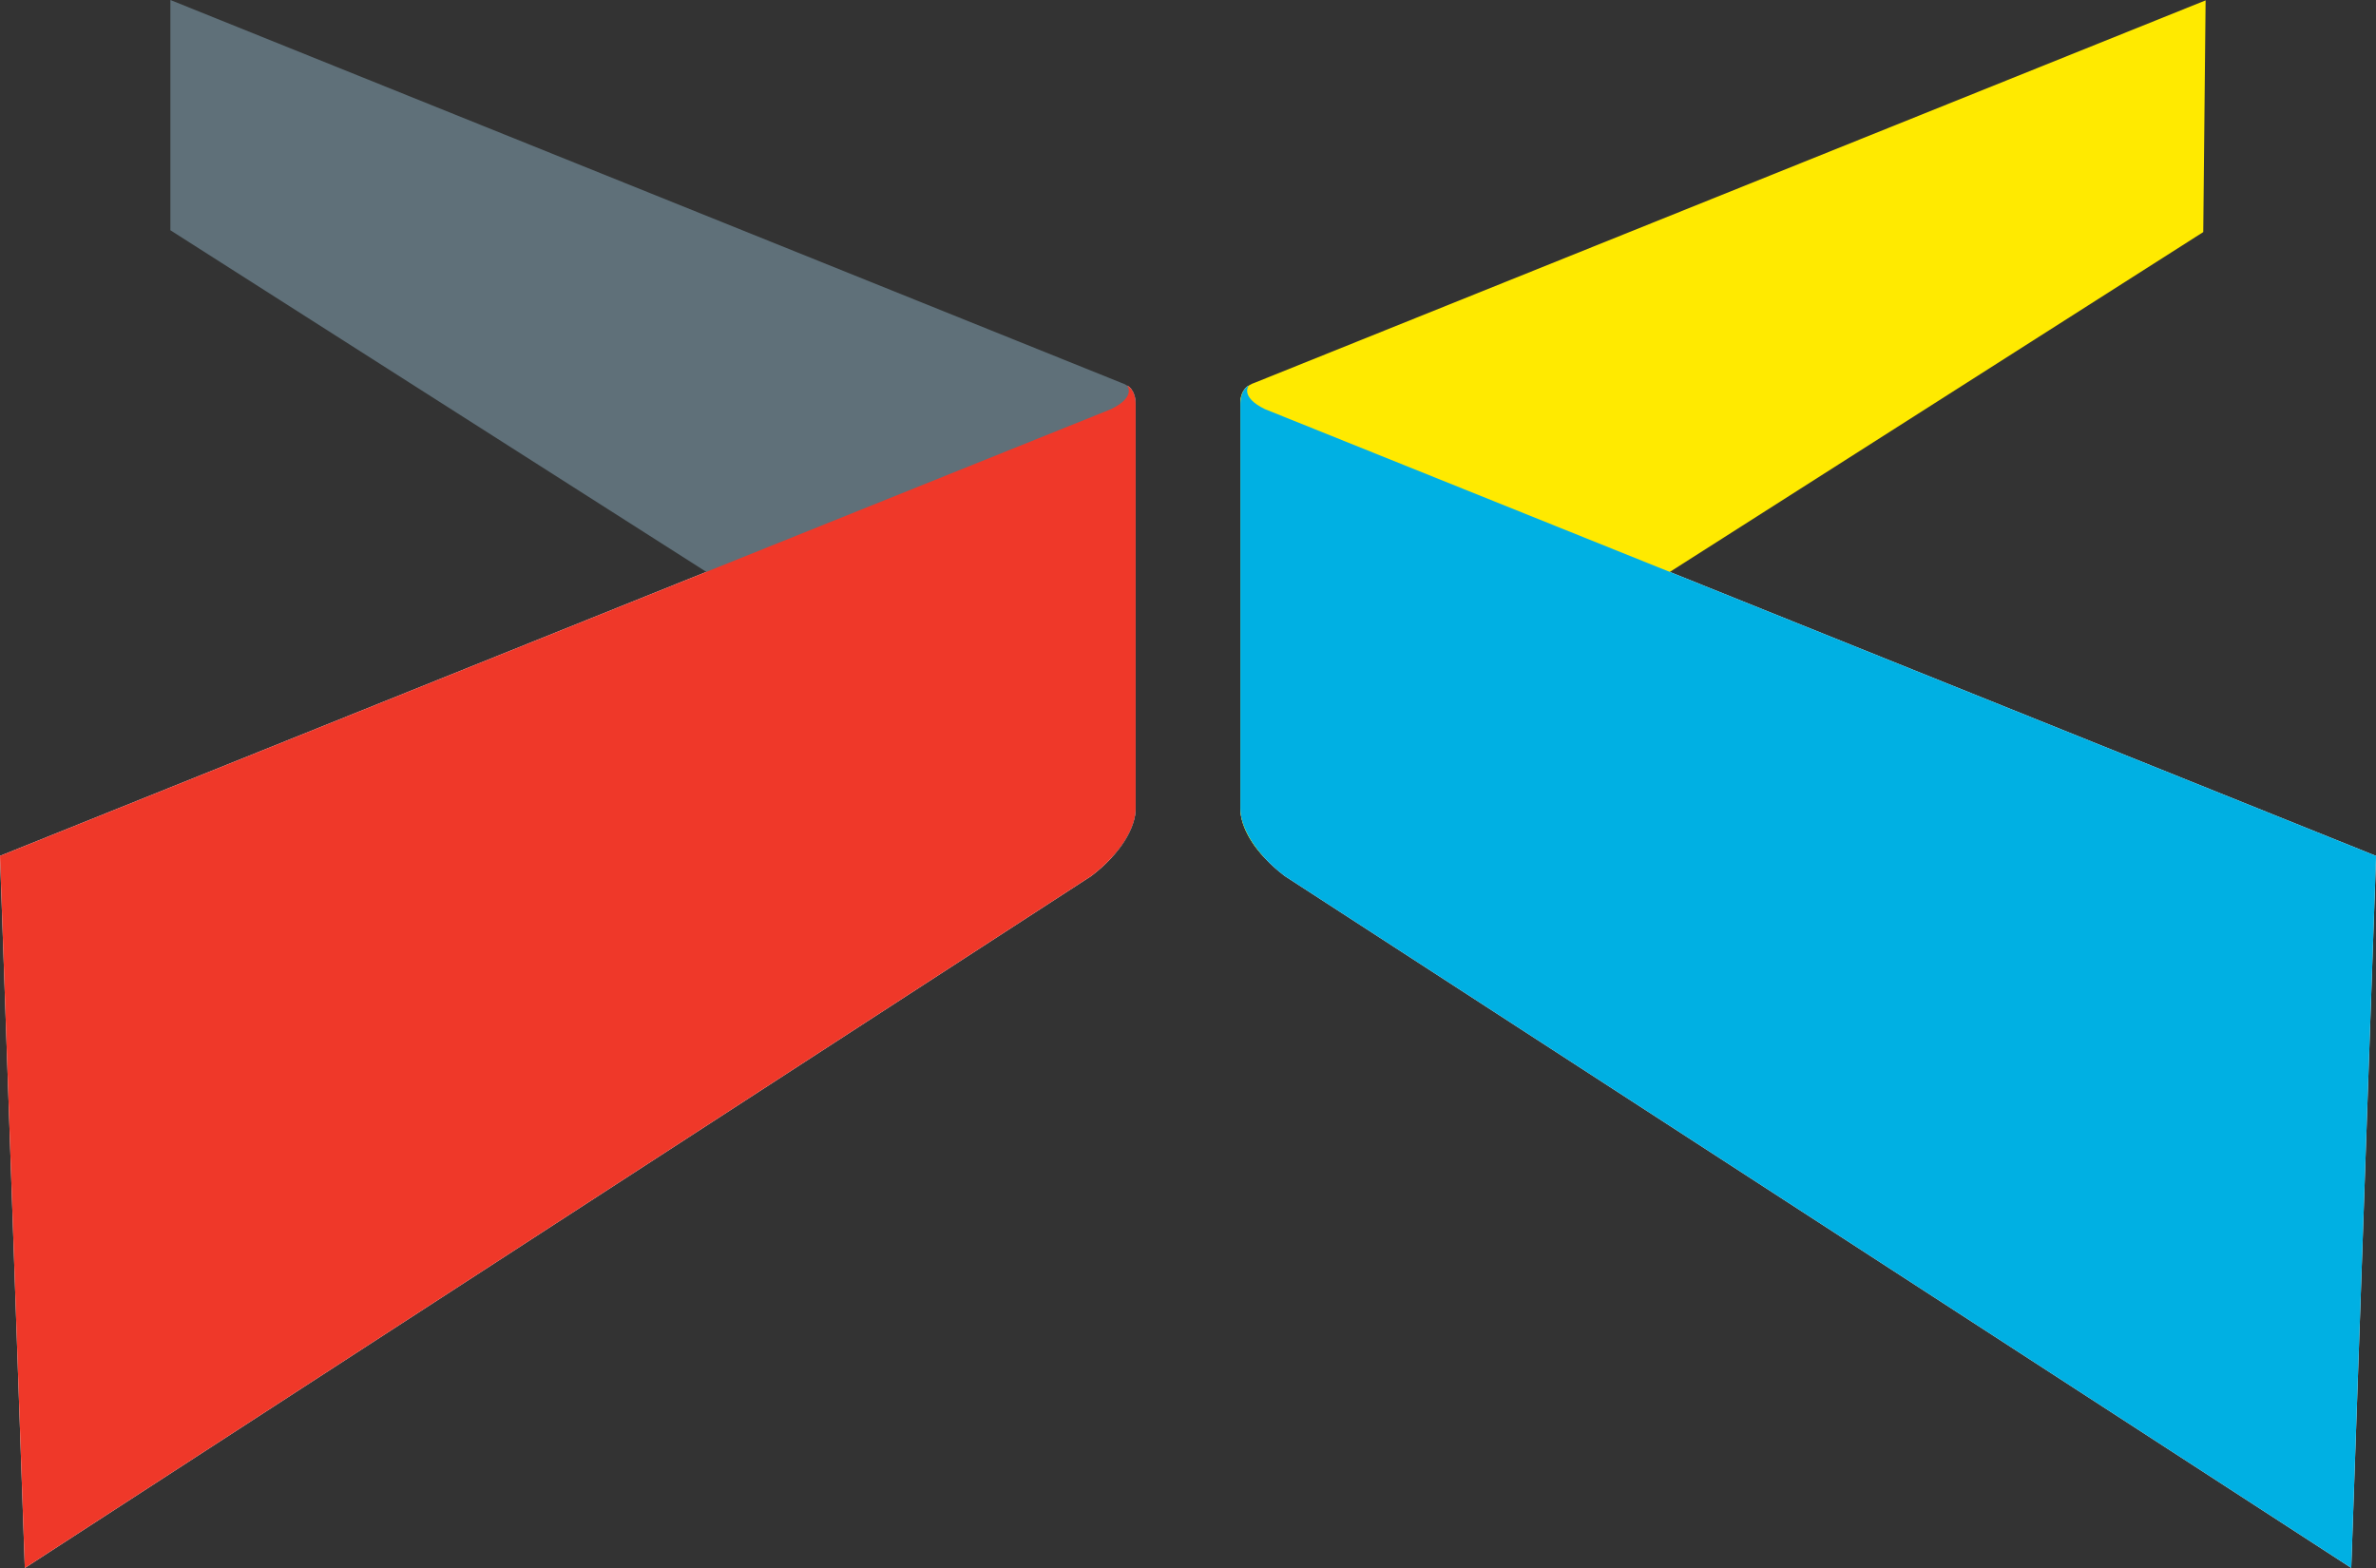<svg xmlns="http://www.w3.org/2000/svg" viewBox="0 0 315 207.9"><rect x="0" y="0" width="315" height="207.9" fill="#333333" stroke="none"/><defs><style>      .cls-1 {        fill: #ef3829;      }      .cls-1, .cls-2 {        mix-blend-mode: multiply;      }      .cls-3 {        isolation: isolate;      }      .cls-4 {        fill: #ffea00;      }      .cls-5 {        fill: #fff;      }      .cls-6 {        fill: #5f7079;      }      .cls-2 {        fill: #00b0e3;      }    </style></defs><g class="cls-3"><g id="Layer_2" data-name="Layer 2"><g id="Layer_1-2" data-name="Layer 1"><g><path class="cls-5" d="M0,113.48l147.32-59.24c3.35-1.65,2.11-3.11,2.11-3.11,0,0,1.15.43,1.13,2.66v53.42c0,2.46-1.95,5.95-5.88,8.94L3.29,207.9,0,113.48Z"></path><path class="cls-6" d="M147.41,113.66s.99-2.65-1.95-4.8L22.59,30.53V0l126.05,50.75c2.2.72,1.91,2.79,1.91,2.79v53.67c.01,3.4-3.14,6.45-3.14,6.45Z"></path><path class="cls-5" d="M315,113.48l-147.32-59.24c-3.35-1.65-2.12-3.11-2.12-3.11,0,0-1.15.43-1.12,2.66v53.42c0,2.46,1.95,5.95,5.88,8.94l141.4,91.74,3.29-94.41Z"></path><path class="cls-1" d="M0,113.48l147.32-59.24c3.35-1.65,2.11-3.11,2.11-3.11,0,0,1.15.43,1.13,2.66v53.42c0,2.46-1.95,5.95-5.88,8.94L3.29,207.9,0,113.48Z"></path><path class="cls-4" d="M167.59,113.66s-.99-2.65,1.95-4.8l122.56-78.09.31-30.72-126.05,50.69c-2.2.72-1.91,2.79-1.91,2.79v53.67c-.01,3.4,3.14,6.45,3.14,6.45Z"></path><path class="cls-2" d="M315,113.48l-147.32-59.24c-3.35-1.65-2.12-3.11-2.12-3.11,0,0-1.15.43-1.12,2.66v53.42c0,2.46,1.95,5.95,5.88,8.94l141.4,91.74,3.29-94.41Z"></path></g></g></g></g></svg>